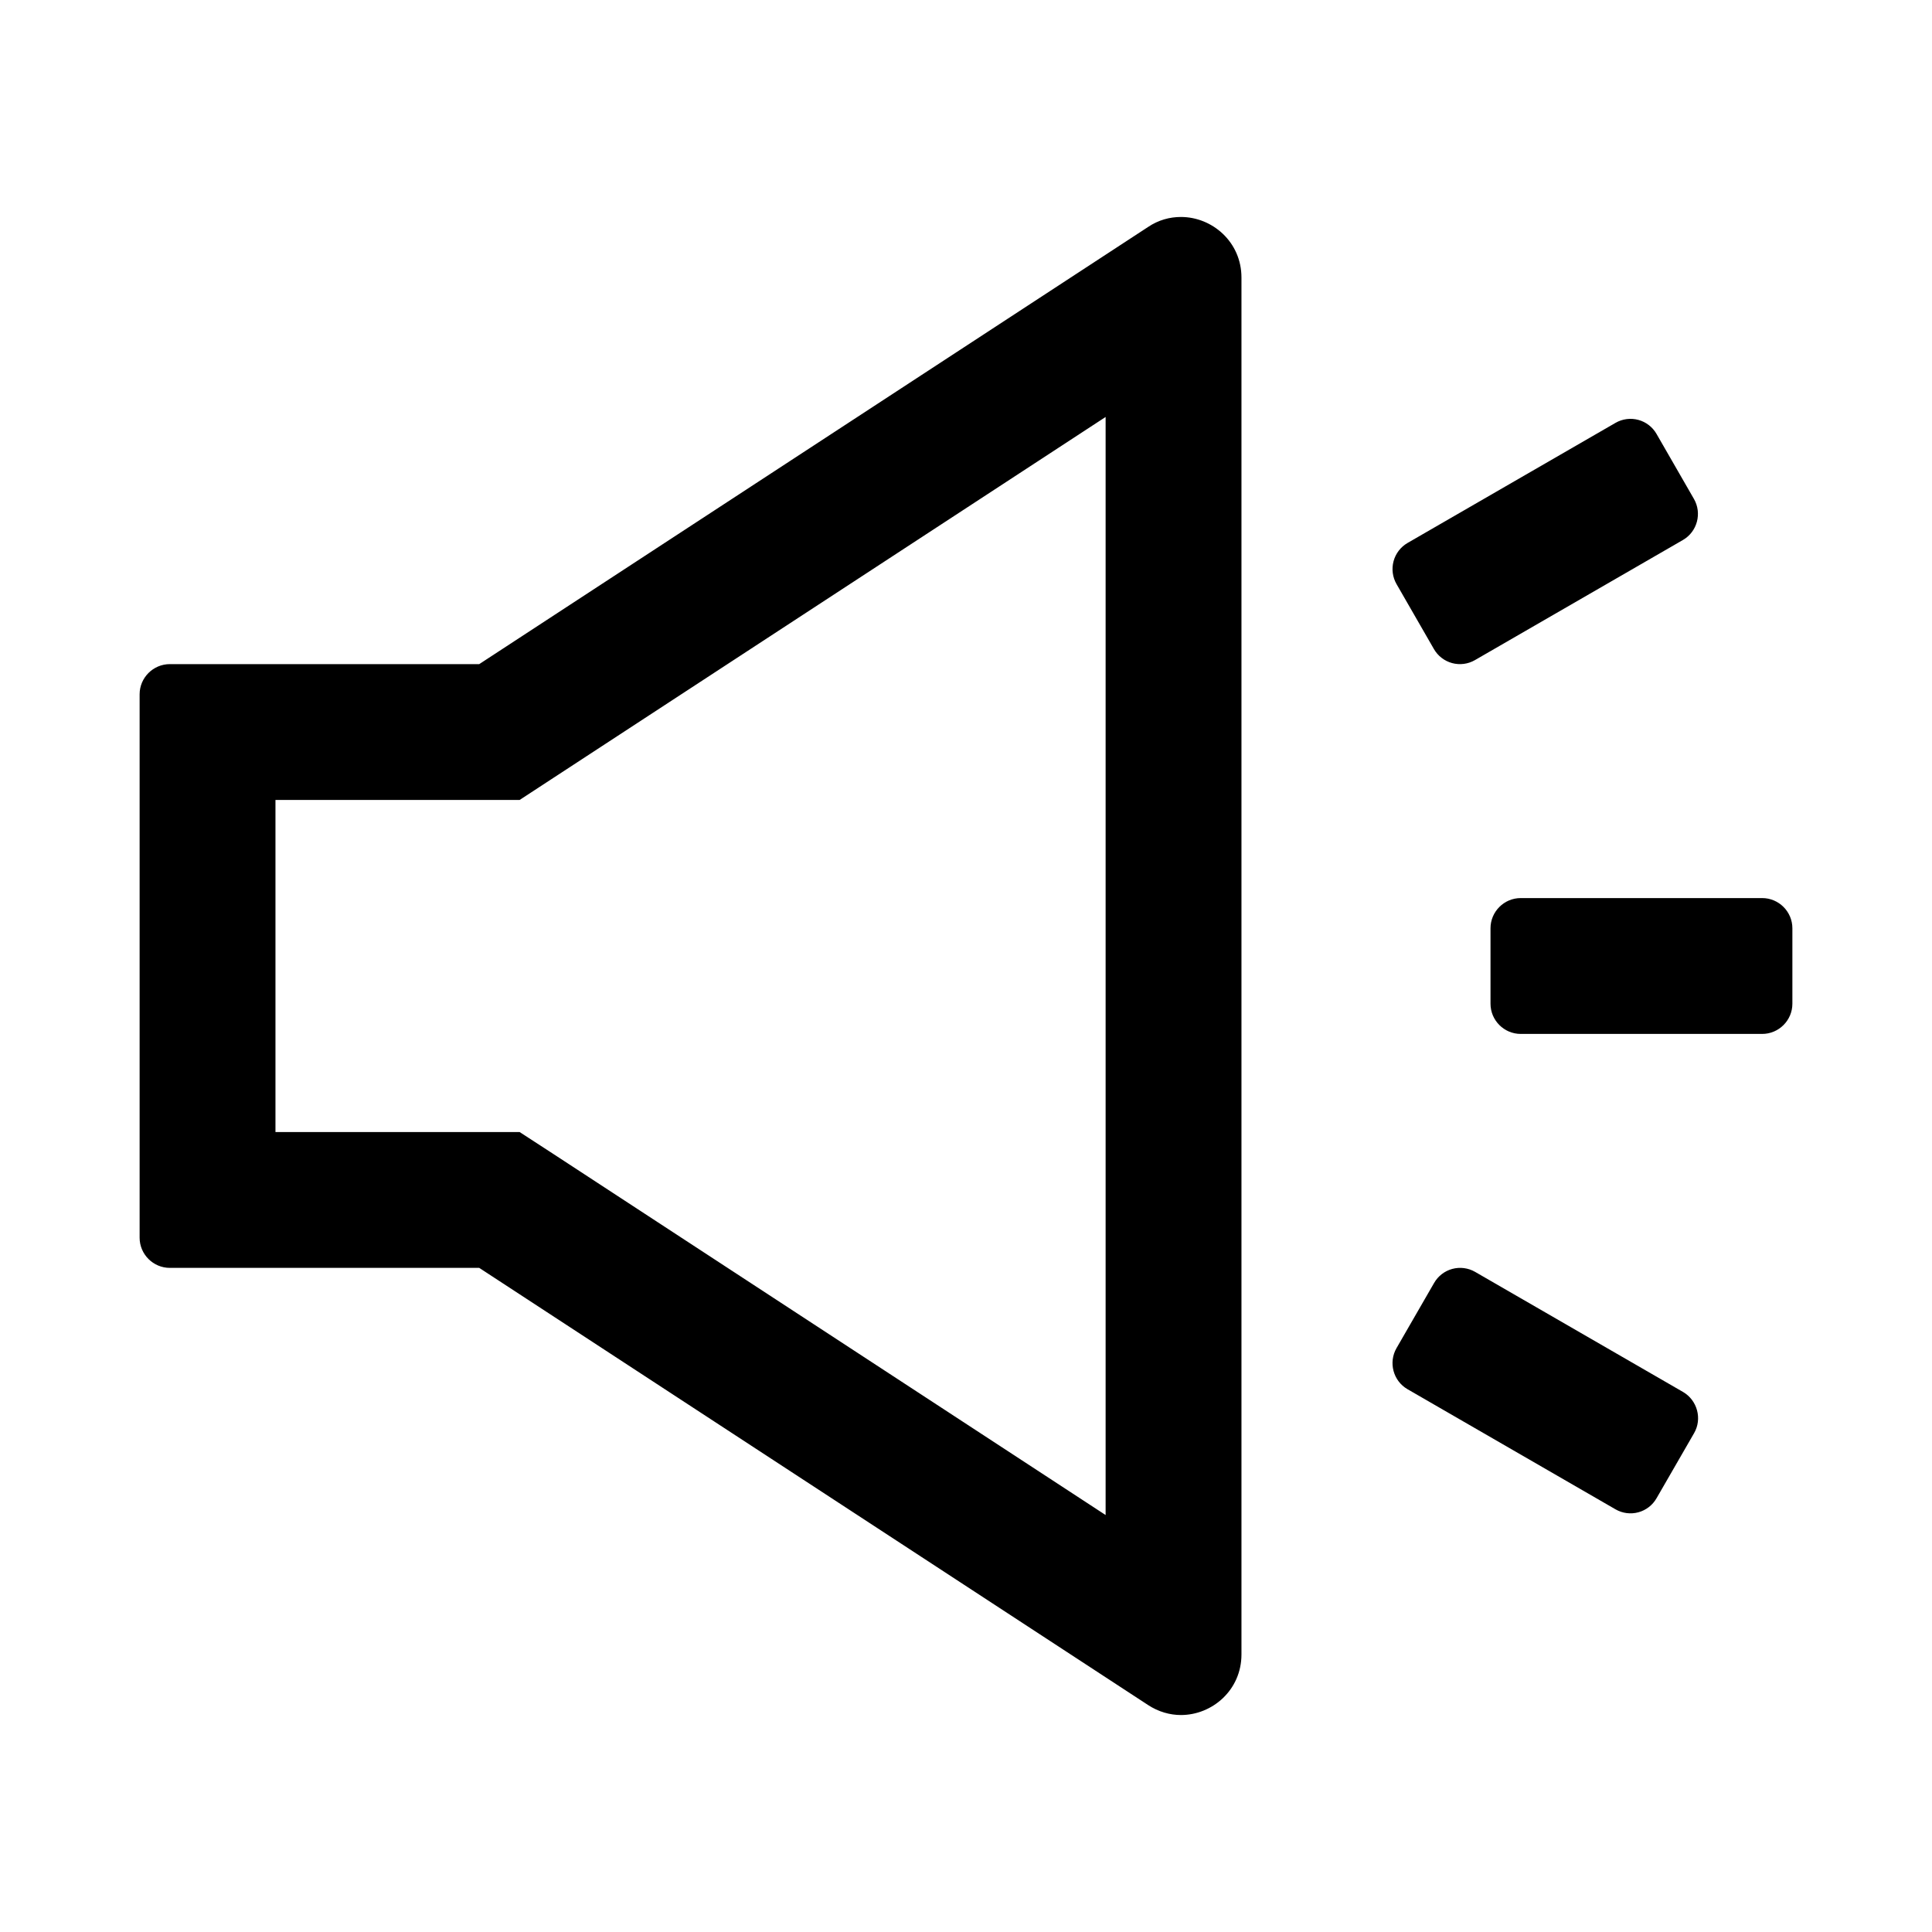 <svg xmlns="http://www.w3.org/2000/svg" fill="none" viewBox="0 0 1024 1024" height="1024" width="1024">
<path fill="black" d="M625.9 115C620 115 614 116.6 608.5 120.3L254 352H90C81.2 352 74 359.2 74 368V656C74 664.8 81.2 672 90 672H254L608.5 903.7C614 907.3 620.1 909 625.9 909C642.6 909 658 895.7 658 876.9V147.1C658 128.3 642.6 115 625.9 115ZM586 803L293.4 611.7L275.4 600H146V424H275.4L293.3 412.3L586 221V803ZM934 476H806C797.2 476 790 483.2 790 492V532C790 540.8 797.2 548 806 548H934C942.8 548 950 540.8 950 532V492C950 483.2 942.8 476 934 476ZM892.1 737.8L781.8 674.1C779.988 673.062 777.989 672.392 775.918 672.127C773.846 671.862 771.743 672.007 769.728 672.555C767.713 673.103 765.825 674.043 764.173 675.32C762.521 676.597 761.137 678.188 760.1 680L740.2 714.5C735.8 722.1 738.4 731.9 746 736.3L856.3 800C858.112 801.038 860.111 801.708 862.182 801.973C864.254 802.238 866.357 802.093 868.372 801.545C870.387 800.997 872.275 800.057 873.927 798.78C875.578 797.503 876.963 795.912 878 794.1L897.9 759.6C902.3 752 899.6 742.2 892.1 737.8ZM760 344C761.037 345.812 762.422 347.403 764.073 348.68C765.725 349.957 767.613 350.897 769.628 351.445C771.643 351.993 773.746 352.138 775.818 351.873C777.889 351.608 779.888 350.938 781.7 349.9L892 286.2C899.6 281.8 902.2 272 897.8 264.4L878 230C876.963 228.188 875.578 226.597 873.927 225.32C872.275 224.043 870.387 223.103 868.372 222.555C866.357 222.007 864.254 221.862 862.182 222.127C860.111 222.392 858.112 223.062 856.3 224.1L746 287.8C742.348 289.929 739.687 293.418 738.601 297.503C737.514 301.588 738.089 305.938 740.2 309.6L760 344Z"></path>
</svg>
